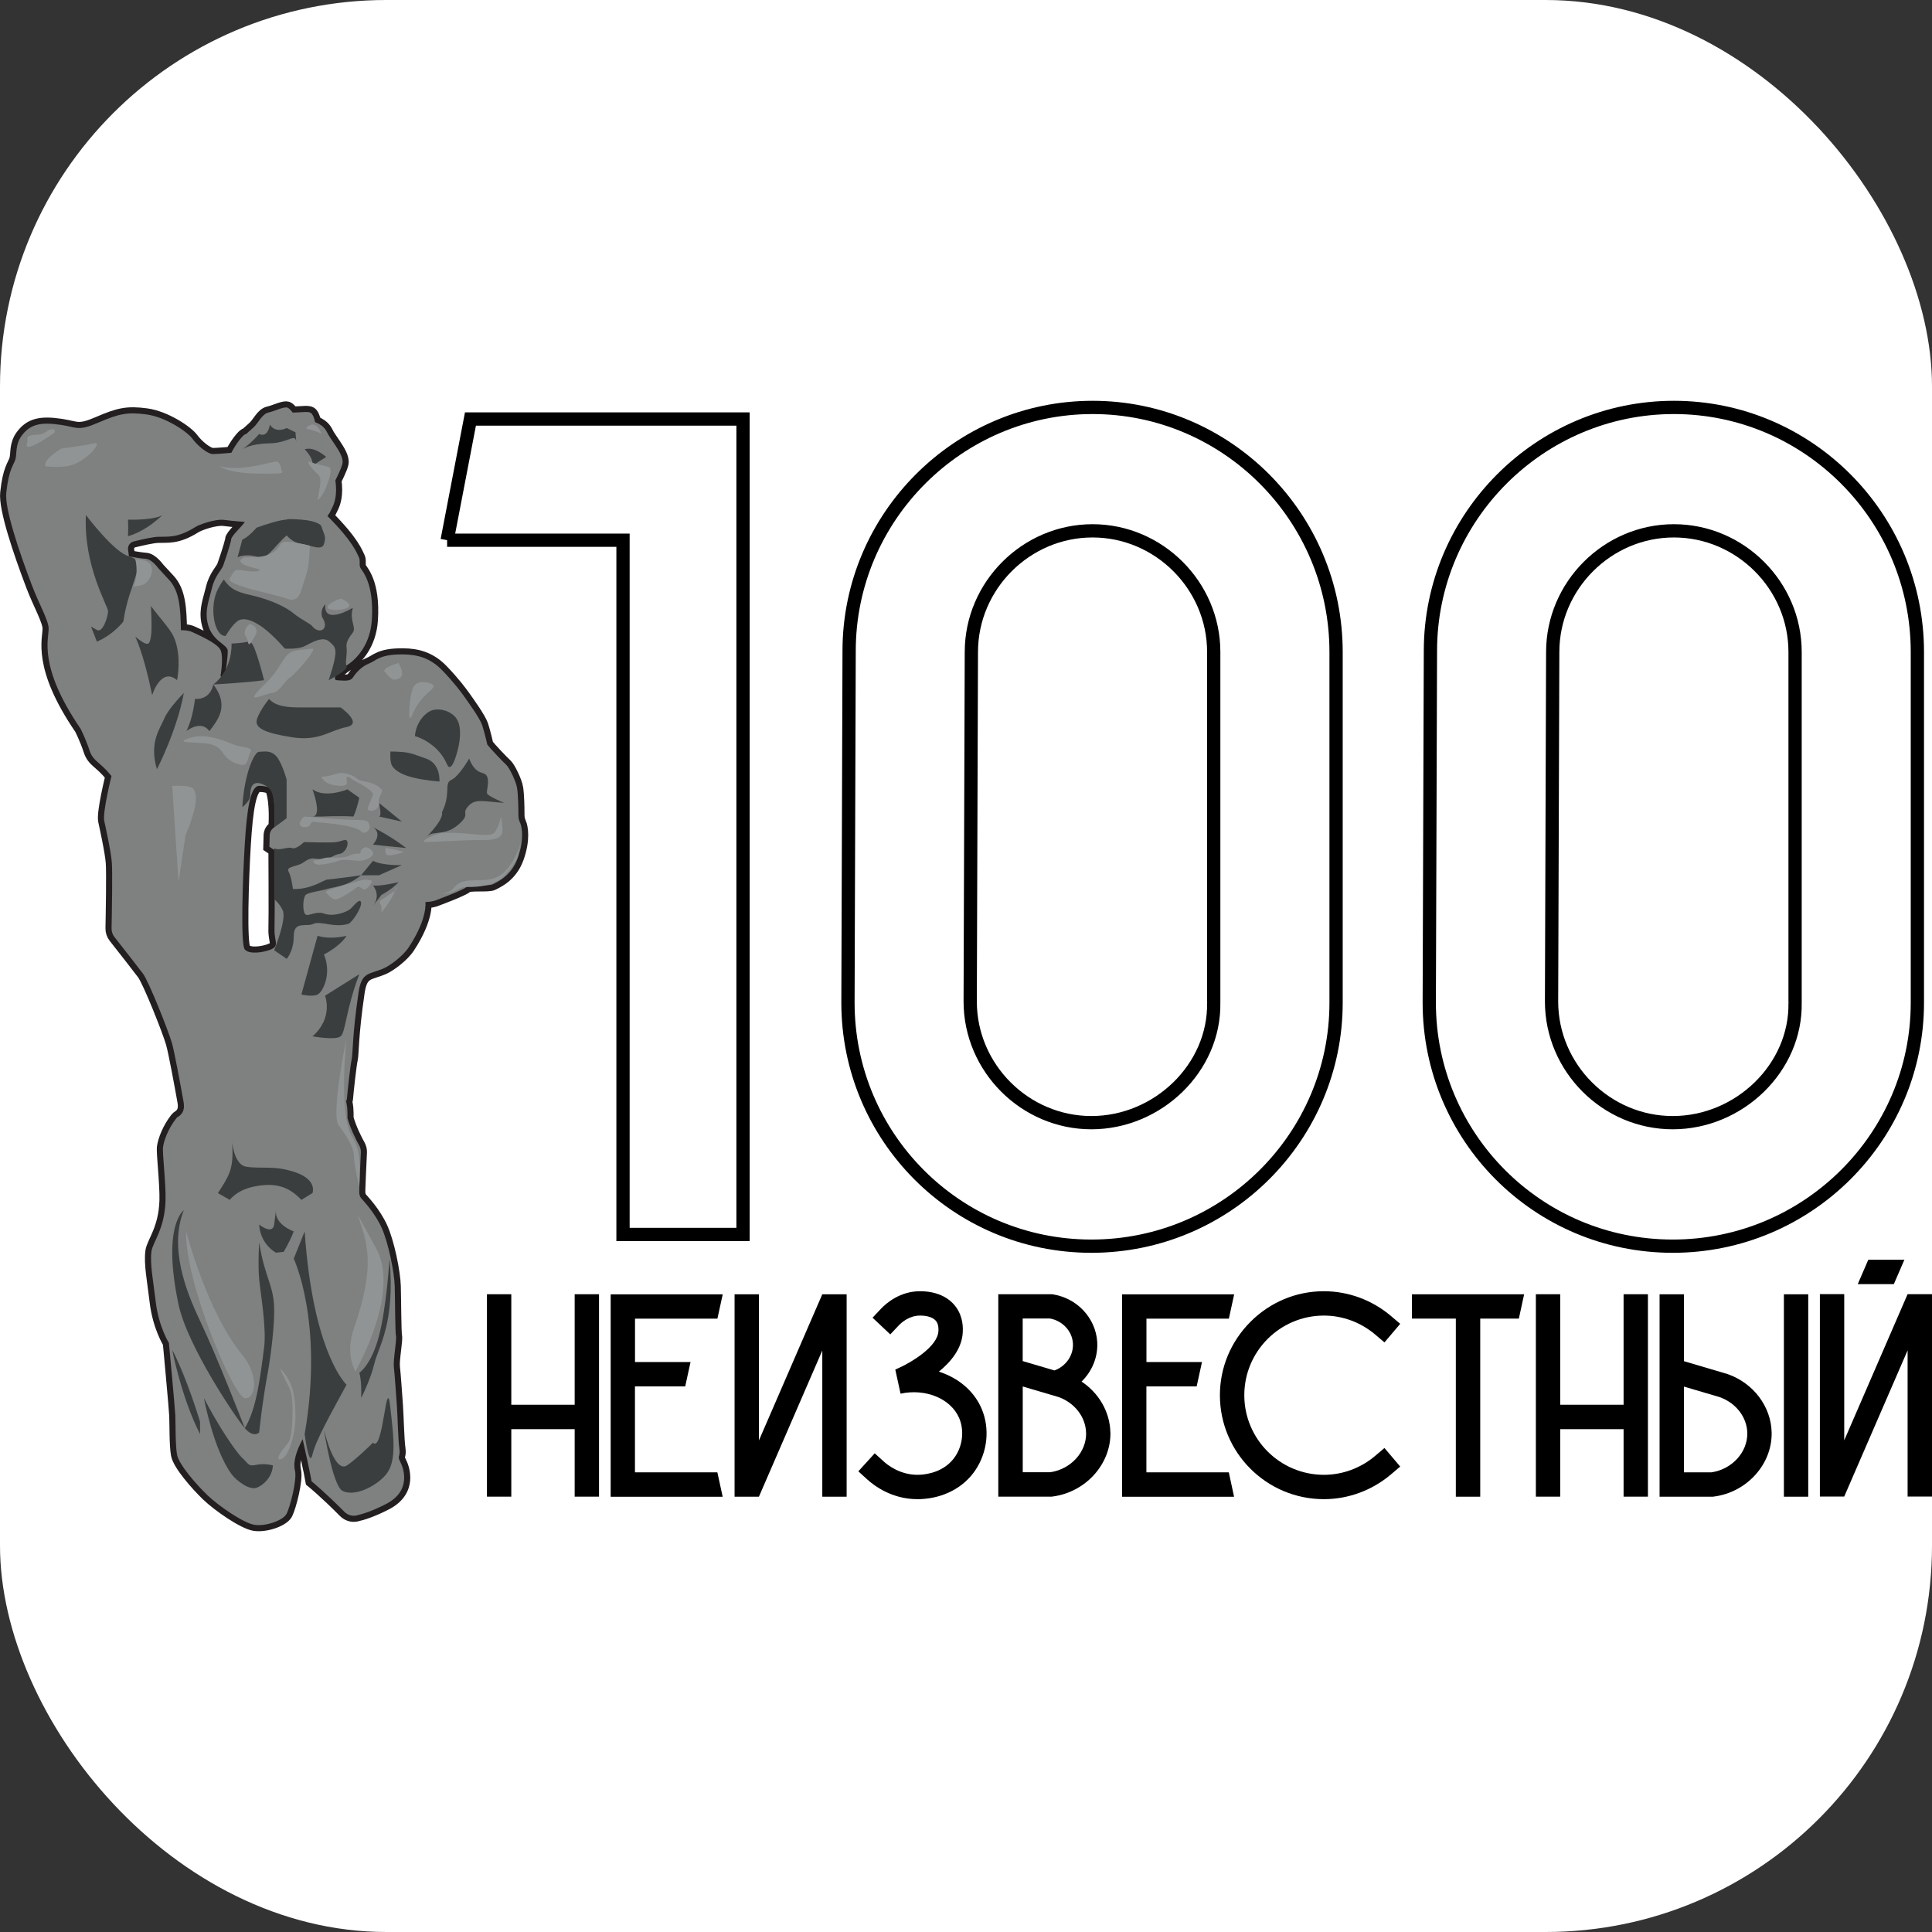<?xml version="1.0" encoding="UTF-8"?> <svg xmlns="http://www.w3.org/2000/svg" xmlns:xlink="http://www.w3.org/1999/xlink" version="1.1" width="1000" height="1000"><rect width="100%" height="100%" fill="#333333" stroke="none"/><g clip-path="url(#SvgjsClipPath1040)"><rect width="1000" height="1000" fill="#ffffff"></rect><g transform="matrix(2.62,0,0,2.62,0,207.425)"><svg xmlns="http://www.w3.org/2000/svg" xmlns:xlink="http://www.w3.org/1999/xlink" version="1.1" width="381.68" height="223.34"><svg xmlns="http://www.w3.org/2000/svg" id="Layer_2" data-name="Layer 2" viewBox="0 0 381.68 223.34"><defs><style> .cls-1 { stroke: #000; stroke-width: 2.62px; } .cls-1, .cls-2 { fill: none; stroke-miterlimit: 10; } .cls-3 { fill: #3b3e3e; } .cls-4 { fill: #919494; } .cls-5 { fill: #7e8180; } .cls-2 { stroke: #231f20; stroke-width: 2.41px; } </style><clipPath id="SvgjsClipPath1040"><rect width="1000" height="1000" x="0" y="0" rx="200" ry="200"></rect></clipPath></defs><g id="_Слой_1" data-name="Слой 1"><g><g><path class="cls-2" d="M102.75,83.4c-.34-.8-.34-1.14-.34-2.1s-.04-3.37-.25-4.75c-.21-1.39-1.56-4.12-2.19-4.67-.63-.55-3.24-3.32-3.7-3.95,0,0-.55-2.44-1.01-3.83-.46-1.39-2.9-4.75-3.53-5.64-.63-.88-2.02-2.78-4.38-5.22-2.36-2.44-4.92-3.11-7.76-3.13-4.61-.03-5.18,1.2-6.75,1.83-1.58.63-2.65,2.02-3.16,2.78-.5.76-1.77.57-3.03.5-1.26-.06,0-1.77,1.89-2.97,1.89-1.2,4.61-4.04,4.92-8.96.47-7.39-1.96-9.66-2.27-10.29s.06-1.45-.32-2.15-1.01-2.9-6.18-8.08l.44-.63.5-1.01c.5-1.01,1.01-2.52.63-5.43,0,0,1.14-2.15,1.39-3.28.25-1.14-.76-2.65-1.51-3.79s-.88-1.26-1.26-1.89c-.38-.63-.63-1.77-2.65-2.52,0,0-.13-1.01-.63-1.64-.5-.63-1.77-.25-3.79-.25,0,0-.69-.99-1.19-1.01-.89-.04-2.24.69-3.6,1.01-1.26.29-2.02,2.11-2.9,2.9-2.32,2.08-1.22,1.15-1.72,1.41-.5.25-1.81,1.88-2.69,3.64,0,0-2.65.25-3.66.25s-3.03-1.64-4.04-3.03c-1.01-1.39-5.3-4.29-9.09-4.8-3.79-.5-5.43-.13-9.47,1.61-4.04,1.74-4.15.96-7.32.47-4.11-.63-6.18-.13-7.84,2.11-1.31,1.77-.92,3.53-1.24,4.66-.36,1.24-1.3,1.84-1.81,6.64-.33,3.11,2.49,11.51,5.07,18.29,1.39,3.67,3.26,6.86,3.3,8.5.05,2.03-2.15,7.45,6.31,19.82,0,0,1.02,2,1.77,4.29.72,2.19,2,2.16,4.33,5.05,0,0-1.78,7.19-1.43,8.84.2.96,1.35,6.06,1.51,8.33.14,1.87,0,10.06-.06,12.91-.01.63.19,1.25.59,1.75,1.38,1.75,4.69,5.97,5.62,7.22,1.18,1.6,5.05,11.36,5.72,13.72.5,1.75,1.7,8.28,2.28,11.52.25,1.37.04,2.38-1.19,3.11-.05.03-.13.09-.17.14-1.71,2.15-2.5,4.5-2.68,5.72-.17,1.18.59,7.25.49,10.64-.17,5.63-2.55,8.23-2.78,10.01-.32,2.54.34,5.64.84,9.93.59,4.98,2.61,8.16,2.61,8.16,0,0,1.18,12.62,1.26,14.31.08,1.68,0,5.81.34,7.74s3.79,5.89,5.97,7.99,7.15,5.55,9.34,5.89,5.64-.84,6.34-2.19c.7-1.35,2.08-6.73,1.66-8.5s.25-3.87,1.51-6.23c0,0,1.53,6.83,1.77,8.33,0,0,2.55,2.05,6.48,6.02.62.62,1.51.91,2.37.72,1.19-.26,3.13-.86,5.88-2.28,5.05-2.61,3.45-7.07,2.78-8.33-.67-1.26.08-.93-.17-2.61-.25-1.68-.34-6.31-.5-8.58-.17-2.27-.42-6.06-.59-7.49-.17-1.43.59-5.3.42-6.14-.17-.84-.17-7.07-.25-9.85s-1.26-8.67-2.61-11.61-3.53-5.22-4.04-5.81c-.5-.59-.34-1.68-.34-2.19,0-.4.21-4.98.3-6.82.02-.48-.09-.96-.32-1.38-.58-1.04-1.72-3.24-2.33-5.43,0,0,.08-1.68-.17-2.86-.25-1.18,0,0,.08-1.09s.67-6.56.93-7.66c.25-1.09.08-4.54,1.35-13.17.61-4.19,2.13-3.53,5.01-4.8,1.24-.55,3.78-2.42,4.92-4.16,3.79-5.76,3.28-8.92,3.28-8.92,0,0,1.14-.04,1.77-.25.63-.21,5.76-2.15,6.35-2.73.59-.59,4.38-.08,5.22-.55.84-.46,3.62-1.56,4.92-5.22s.8-6.1.46-6.9ZM40.95,43.6c.71,3.96,4.04,4.46,4.04,5.81s-.38,4.21-.63,4.96c-.25.76-.8,0-.8,0,0,0,.67-3.7,0-5.13s-4.71-3.11-5.55-3.53c-.84-.42-2.27-.38-2.27-.38-.08-4.29-.25-7.7-2.36-9.97l-2.1-2.27s-1.26-1.77-2.44-1.85-3.37-.5-3.37-.5l-.17-1.31c-.1-.76.39-1.46,1.13-1.64,1.49-.36,3.65-.87,4.76-.91,1.92-.08,3.79.34,7.41-1.94.71-.45,3.83-1.64,5.76-1.39,1.94.25,4,.38,4,.38-.42.76-2.68,2.77-2.69,3.45,0,.23-.41,1.84-1.56,5.13-.33.96-1.64,2.02-2.23,4.46-.59,2.44-1.37,4.2-.93,6.65ZM53.57,108.39c-1.68.67-4.38,1.01-5.22,0-.84-1.01-.42-13.8,0-20.7.42-6.9,1.09-11.61,2.86-11.61.71,0,2.23.16,2.44.75.95,2.59.58,7.41.58,7.41l-.17.12c-.48.35-.76.89-.78,1.48l-.06,2.27,1.01.67s.08,13.38,0,15.65c-.08,2.27,1.01,3.28-.67,3.95Z"></path><path class="cls-5" d="M102.75,83.4c-.34-.8-.34-1.14-.34-2.1s-.04-3.37-.25-4.75c-.21-1.39-1.56-4.12-2.19-4.67-.63-.55-3.24-3.32-3.7-3.95,0,0-.55-2.44-1.01-3.83-.46-1.39-2.9-4.75-3.53-5.64-.63-.88-2.02-2.78-4.38-5.22-2.36-2.44-4.92-3.11-7.76-3.13-4.61-.03-5.18,1.2-6.75,1.83-1.58.63-2.65,2.02-3.16,2.78-.5.76-1.77.57-3.03.5-1.26-.06,0-1.77,1.89-2.97,1.89-1.2,4.61-4.04,4.92-8.96.47-7.39-1.96-9.66-2.27-10.29s.06-1.45-.32-2.15-1.01-2.9-6.18-8.08l.44-.63.5-1.01c.5-1.01,1.01-2.52.63-5.43,0,0,1.14-2.15,1.39-3.28.25-1.14-.76-2.65-1.51-3.79s-.88-1.26-1.26-1.89c-.38-.63-.63-1.77-2.65-2.52,0,0-.13-1.01-.63-1.64-.5-.63-1.77-.25-3.79-.25,0,0-.69-.99-1.19-1.01-.89-.04-2.24.69-3.6,1.01-1.26.29-2.02,2.11-2.9,2.9-2.32,2.08-1.22,1.15-1.72,1.41-.5.25-1.81,1.88-2.69,3.64,0,0-2.65.25-3.66.25s-3.03-1.64-4.04-3.03c-1.01-1.39-5.3-4.29-9.09-4.8-3.79-.5-5.43-.13-9.47,1.61-4.04,1.74-4.15.96-7.32.47-4.11-.63-6.18-.13-7.84,2.11-1.31,1.77-.92,3.53-1.24,4.66-.36,1.24-1.3,1.84-1.81,6.64-.33,3.11,2.49,11.51,5.07,18.29,1.39,3.67,3.26,6.86,3.3,8.5.05,2.03-2.15,7.45,6.31,19.82,0,0,1.02,2,1.77,4.29.72,2.19,2,2.16,4.33,5.05,0,0-1.78,7.19-1.43,8.84.2.96,1.35,6.06,1.51,8.33.14,1.87,0,10.06-.06,12.91-.01.63.19,1.25.59,1.75,1.38,1.75,4.69,5.97,5.62,7.22,1.18,1.6,5.05,11.36,5.72,13.72.5,1.75,1.7,8.28,2.28,11.52.25,1.37.04,2.38-1.19,3.11-.05.03-.13.09-.17.14-1.71,2.15-2.5,4.5-2.68,5.72-.17,1.18.59,7.25.49,10.64-.17,5.63-2.55,8.23-2.78,10.01-.32,2.54.34,5.64.84,9.93.59,4.98,2.61,8.16,2.61,8.16,0,0,1.18,12.62,1.26,14.31.08,1.68,0,5.81.34,7.74s3.79,5.89,5.97,7.99,7.15,5.55,9.34,5.89,5.64-.84,6.34-2.19c.7-1.35,2.08-6.73,1.66-8.5s.25-3.87,1.51-6.23c0,0,1.53,6.83,1.77,8.33,0,0,2.55,2.05,6.48,6.02.62.62,1.51.91,2.37.72,1.19-.26,3.13-.86,5.88-2.28,5.05-2.61,3.45-7.07,2.78-8.33-.67-1.26.08-.93-.17-2.61-.25-1.68-.34-6.31-.5-8.58-.17-2.27-.42-6.06-.59-7.49-.17-1.43.59-5.3.42-6.14-.17-.84-.17-7.07-.25-9.85s-1.26-8.67-2.61-11.61-3.53-5.22-4.04-5.81c-.5-.59-.34-1.68-.34-2.19,0-.4.21-4.98.3-6.82.02-.48-.09-.96-.32-1.38-.58-1.04-1.72-3.24-2.33-5.43,0,0,.08-1.68-.17-2.86-.25-1.18,0,0,.08-1.09s.67-6.56.93-7.66c.25-1.09.08-4.54,1.35-13.17.61-4.19,2.13-3.53,5.01-4.8,1.24-.55,3.78-2.42,4.92-4.16,3.79-5.76,3.28-8.92,3.28-8.92,0,0,1.14-.04,1.77-.25.63-.21,5.76-2.15,6.35-2.73.59-.59,4.38-.08,5.22-.55.84-.46,3.62-1.56,4.92-5.22s.8-6.1.46-6.9ZM40.95,43.6c.71,3.96,4.04,4.46,4.04,5.81s-.38,4.21-.63,4.96c-.25.76-.8,0-.8,0,0,0,.67-3.7,0-5.13s-4.71-3.11-5.55-3.53c-.84-.42-2.27-.38-2.27-.38-.08-4.29-.25-7.7-2.36-9.97l-2.1-2.27s-1.26-1.77-2.44-1.85-3.37-.5-3.37-.5l-.17-1.31c-.1-.76.39-1.46,1.13-1.64,1.49-.36,3.65-.87,4.76-.91,1.92-.08,3.79.34,7.41-1.94.71-.45,3.83-1.64,5.76-1.39,1.94.25,4,.38,4,.38-.42.76-2.68,2.77-2.69,3.45,0,.23-.41,1.84-1.56,5.13-.33.96-1.64,2.02-2.23,4.46-.59,2.44-1.37,4.2-.93,6.65ZM53.57,108.39c-1.68.67-4.38,1.01-5.22,0-.84-1.01-.42-13.8,0-20.7.42-6.9,1.09-11.61,2.86-11.61.71,0,2.23.16,2.44.75.95,2.59.58,7.41.58,7.41l-.17.12c-.48.35-.76.89-.78,1.48l-.06,2.27,1.01.67s.08,13.38,0,15.65c-.08,2.27,1.01,3.28-.67,3.95Z"></path><path class="cls-3" d="M47.87,80.29c.4-6.73,2.38-10.94,3.32-10.94s2.17-.38,3.32.8,2.11,4.67,2.11,4.67v7.66l-2.38,1.77c.08-6.14-.23-7.45-2-8.33-2.6-1.3-2.8.84-2.8,2.02s-1.58,2.36-1.58,2.36Z"></path><path class="cls-3" d="M54.16,88.37c.84.67,2.69-.34,3.53,0s2.36-1.18,2.36-1.18c0,0,5.22.17,6.4,0s2.02-.84,2.19,0-.5,2.19-1.68,2.36-1.51,1.01-3.37,1.01-1.85-.63-3.83.76c-.97.68-3.31.67-2.75,1.68s.86,3.45.86,3.45c3.53.17,6.23-1.85,6.73-1.85s6.73-.84,6.73-.84c0,0-1.18,1.01-2.86,1.68s-2.86.69-3.87,1.02-3.7.66-4.21,1.17-.67,2.86-.17,3.7,2.02-.67,3.87,0,4.54-.34,5.22-1.01,1.85-2.19,2.02-1.18-1.8,4-2.52,4.21c-2.86.84-5.55-.67-6.9,0s-3.87-.67-3.87,2.36-1.4,4.54-1.4,4.54l-2.47-1.68s2.52-6.23,1.68-7.91-1.68-2.14-1.68-2.14v-10.14Z"></path><path class="cls-3" d="M61.73,76.77c2.52,1.84,6.9,0,6.9,0l2.36,1.67c-.67,2.86-1.18,3.7-1.18,3.7-2.69-.17-6.06,0-6.06,0h-2.02c2.02,0,0-5.37,0-5.37Z"></path><path class="cls-3" d="M74.86,82.14c.67,0,0-2.69,0-2.69l4.54,3.7-4.54-1.01Z"></path><path class="cls-3" d="M87.31,81.3c1.85-3.69.34-5.73,1.85-6.4s3.53-4.21,3.53-4.21c1.35,3.53,3.03,2.36,3.53,3.53s-.17,2.86,0,3.37,3.37,1.86,3.37,1.86c-4.38-.34-5.75-.86-7.09.66s.25,1.41-1.32,3.04c-3.03,3.13-5.37,1.6-6.73,2.86-1.5,1.4,3.34-3.01,2.86-4.71Z"></path><path class="cls-3" d="M77.13,69.29c3.95.06,4.05.39,7.03,1.4s2.65,4.54,2.65,4.54c-5.26-.45-8.18-1.41-9.3-3.03-.56-.81-.38-2.92-.38-2.92Z"></path><path class="cls-3" d="M59.54,117.31l3.2-11.61c2.69.84,5.72,0,5.72,0-1.18,2.02-4.46,3.7-4.46,3.7,1.6,3.87-.24,7.41-1.26,7.91s-3.2,0-3.2,0Z"></path><path class="cls-3" d="M43.05,156.53c2.19-3.37,3.03-4.71,2.86-8.92-.17-4.21-.34,3.2,2.69,3.7,3.03.5,5.72-.34,9.93,1.18s3.2,4.04,3.2,4.04l-2.19,1.35c-2.69-2.86-5.39-3.37-9.09-2.69s-5.05,2.69-5.05,2.69l-2.36-1.35Z"></path><path class="cls-3" d="M53.15,58.91c1.35,1.51,3.7,1.68,6.4,1.68h7.74s4.54,3.2,1.18,3.87-5.39,2.86-10.77,2.02c-5.39-.84-7.57-1.83-6.9-3.69s2.36-3.88,2.36-3.88Z"></path><path class="cls-3" d="M44.57,46.46c-2.32.1-3.28-5.93-1.51-9.26,1.03-1.94,1.18-1.85,1.18-1.85,1.18,1.68,2.19,2.36,5.22,3.03s6.56,2.02,8.41,3.53,3.37,2.02,3.87,2.69,1.68,1.18,2.27.34-.38-2.19-.38-2.19c-.42-1.68.64-2.52.64-2.52-.26,2.52,1.67,2.19,2.85,1.85s2.59-1.18,2.59-1.18c-.74,2.52.74,3.87,0,4.88s-1.41,1.85-1.24,3.03-.34,3.03,0,3.7-3.53,2.69-3.53,2.69c2.1-6.4,1.38-6.43.12-7.61s-3.54.2-4.86.88-3.93.5-3.93.5c-5.13-5.89-7.99-6.23-9.17-5.55s-2.52,3.03-2.52,3.03Z"></path><path class="cls-3" d="M81.96,66.24c.3-3.05,2.32-4.73,3.33-5.07s3.03-.31,4.54,1.19,1.01,4.53.84,5.54-1.42,6.11-2.36,3.93c-1.89-4.43-6.36-5.59-6.36-5.59Z"></path><path class="cls-3" d="M30.06,58.15c-1.67-8.23-3.33-11.53-3.33-11.53,2.69,2.19,2.79,1.51,3.08,0s0-6.06,0-6.06c3.48,4.54,4.49,5.05,5.17,8.16s0,6.48,0,6.48c-3.2-2.69-4.91,2.94-4.91,2.94Z"></path><path class="cls-3" d="M31,72.8c-1.58-5.31.61-7.98,1.45-10.01s3.87-5.06,3.87-5.06c-1.35,7.41-5.32,15.07-5.32,15.07Z"></path><path class="cls-3" d="M47.87,27.44c1.24-.5,2.81-2.36,2.81-2.36,4.66-1.68,5.95-1.59,5.95-1.59,0,0-.28-.24,2.92,0s3.87,1.16,3.87,1.16c.76,2.19,1.01,2.12.59,3.63s-2.78.17-4.46,0-2.92-1.68-2.92-1.68c-2.97,2.69-3.71,4.88-5.95,4.21s-3.75.12-3.75.12l.94-3.49Z"></path><path class="cls-3" d="M25.28,26.75c.1-1.16,0-3.25,0-3.25,5.65.08,6.83-.93,6.83-.93-3.7,3.53-6.83,4.18-6.83,4.18Z"></path><path class="cls-3" d="M47.87,9.6c1.92-1.35,3.32-3.03,3.32-3.03,1.79.84,2.13-1.85,2.13-1.85,1.18,1.85,3.31.67,3.31.67l1.74.84.17,2.02c-.17-2.02-1.4.09-5.33.17s-5.33,1.18-5.33,1.18Z"></path><path class="cls-3" d="M60.19,9.6c1.88-.67,4.26,1.51,4.26,1.51-2.55,1.51-2.72,1.85-2.72,1.85.36-1.51-1.54-3.37-1.54-3.37Z"></path><path class="cls-3" d="M36.82,65.27c1.35-2.65,1.69-6.36,1.69-6.36,3.2.17,3.63-2.86,3.63-2.86,2.59,3.37,1.41,5.74.91,6.74s-1.68,2.47-1.68,2.47c-1.68-2.32-4.55,0-4.55,0Z"></path><path class="cls-3" d="M45.74,47.97c3.87-.17,3.03-.67,3.87-.17s2.56,7.41,2.56,7.41c-3.57.5-10.03.84-10.03.84,3.94-3.03,3.6-8.08,3.6-8.08Z"></path><path class="cls-3" d="M36.32,159.89c-2.94,7.41.4,16.02,3.2,21.88,3.53,7.41,8.84,21.21,8.84,21.21,2.32-3.78,3.06-10.08,3.82-15.99.49-3.79-.71-10.6-.98-13.46s0-7.24,0-7.24c1.14,7.23,2.97,8.41,2.97,13.46s-1.23,12.05-1.23,12.05c-1.14,6-1.74,12.02-1.74,12.02,0,0-1.07,1.18-2.84-.84s-11.35-16.26-13.08-24.4c-3.34-15.75,1.05-18.68,1.05-18.68Z"></path><path class="cls-3" d="M51.19,162.75c1.79,1.35,2.8,1.18,2.97,0s.36-2.86.36-2.86c-.36,2.86,3.51,4.21,3.51,4.21-.95,2.42-2,4.04-2,4.04l-1.53.17c-3.3-2.02-3.3-5.55-3.3-5.55Z"></path><path class="cls-3" d="M34.02,187.49c2.97,5.72,5.5,14.21,5.5,14.21v2.45c-3.7-7.24-5.5-16.67-5.5-16.67Z"></path><path class="cls-3" d="M40.29,197.04c2.69,5.22,6.17,10.48,7.58,11.82s1.17,1.68,2.81,1.35c1.63-.34,3.23.12,3.23.12-.09,2.23-1.84,3.92-3.23,4.42s-3.91-1.31-4.93-2.69c-3.6-4.88-5.46-15.02-5.46-15.02Z"></path><path class="cls-3" d="M64,203.31c1.09,4.38,2.78,8.08,4.46,7.07s5.22-4.54,5.22-4.54c2.02,2.19,2.64-13.97,3.42-7.07s1.29,11.28-1.23,13.8-6.31,3.87-8.25,2.76-3.62-12.02-3.62-12.02Z"></path><path class="cls-3" d="M16.97,22.56c-.5,10.1,4.38,18.01,4.38,19.02s-1.05,4.38-2.21,3.7l-1.16-.67,1.16,2.98c3.38-1.46,5.24-3.99,5.24-3.99,1.01-7.57,5.05-11.86,1.09-12.87-2.95-.76-8.5-8.16-8.5-8.16Z"></path><path class="cls-3" d="M73.68,90.89c2.02,1.01,5.72.84,5.72.84l-4.54,2.02h-3.53l2.36-2.86Z"></path><path class="cls-3" d="M73.68,84.24c4.04,2.1,6.56,4.12,6.56,4.12-3.7-.34-6.56-.67-6.56-.67,1.99-2.36,0-3.45,0-3.45Z"></path><path class="cls-3" d="M73.68,95.77c1.68.17,5.05-.67,5.05-.67-1.35,1.51-3.37,2.52-3.37,2.52l-1.68,2.19c1.68-2.19,0-4.04,0-4.04Z"></path><path class="cls-3" d="M71.34,197.04c.16-3.49-.35-5.01-.35-5.01,0,0,2.36-1.51,3.87-7.24s2.1-15.32,2.1-15.32c1.14,12.95-2.19,17.33-2.99,20.7s-2.64,6.86-2.64,6.86Z"></path><path class="cls-3" d="M60.19,204.16c3.81-22.13-2.16-34.67-2.16-34.67l2.16-5.39c1.65,24.23,8.27,30.29,8.27,30.29-3.28,6.06-6.07,10.97-6.73,13.8-.66,2.83-1.54-4.03-1.54-4.03Z"></path><path class="cls-3" d="M70.99,113.27c-2.69,7.07-2.69,11.44-3.7,12.29s-5.55,0-5.55,0c4.21-3.7,2.47-8.02,2.47-8.02,3.08-1.91,6.78-4.26,6.78-4.26Z"></path><path class="cls-4" d="M12.08,9.47c-4.04,2.49-3.03,3.49-3.03,3.49,5.22.5,6.49-.8,7.87-1.75s3.07-3.13,1.72-2.8-6.56,1.05-6.56,1.05Z"></path><path class="cls-4" d="M48.35,30.93c3.04,0,4.38-.12,5.81-1.13s.92-1.92,2.47-1.94,4.59.79,4.59.79c-.16,2.99-.21,4.42-1.03,6.69s-.93,4.72-3.56,3.75-12.14-2.62-11.22-4.03.67-1.9,2.95-1.48,3.89-.09,2.32-.43-2.91-.84-3.16-1.35.84-.89.84-.89Z"></path><path class="cls-4" d="M67.37,39.1c-1.01.21-3.37,1.47-2.44,1.97s3.7.25,4.04-.5-1.6-1.47-1.6-1.47Z"></path><path class="cls-4" d="M49.33,44.1c-.76.5-1.31,1.79-.76,2.44s.25,2.61,1.26.84c.25-.43.46-.8.66-1.11.45-.74.11-1.71-.71-2l-.45-.17Z"></path><path class="cls-4" d="M61.73,48.98c1.02-.05-3.53,5.22-4.46,5.72s-2.1,2.95-3.53,3.03-6.18,2.78-1.49-1.68c3.29-3.13,3.43-5.33,5.21-6.38.76-.44,3.8-.66,4.27-.69Z"></path><path class="cls-4" d="M81.42,62.11c1.73-4.38,5.01-5.13,4.04-6.06-.3-.29-3.06-1.15-3.85.62s-1.15,7.88-.19,5.44Z"></path><path class="cls-4" d="M76.21,53.76c-1.35-.91,2.52-1.94,2.52-1.94,1.6,2.89.08,3.11-.67,3.28s-1.85-1.35-1.85-1.35Z"></path><path class="cls-4" d="M37.33,66.68c3.74-1.37,8.25,1.16,9.59,1.49s3.01.39,2.6,1.12-.58,2.33-1.17,2.58-2.1-.17-3.37-1.18-1.15-2.78-4.7-3.03-5.32-.13-2.96-.99Z"></path><path class="cls-4" d="M43.39,12.97c4.71,1.18,10.94-1.26,11.44-.93s.71,1.09.73,1.6,1.62.84-4.44.76c-6.06-.08-7.74-1.43-7.74-1.43Z"></path><path class="cls-4" d="M62.74,19.66c.42-2.78,1.01-4.35,0-5.2s-2.5-2.77-1.54-2.4,2.38.71,3.56.96.17,2.78-.42,4.29-1.6,2.36-1.6,2.36Z"></path><path class="cls-4" d="M10.82,6.24c-1.68,1.26-6.25,4.24-5.47,2.15.32-.86-.73-1.57,1.77-1.65,1.96-.06,2.02-.93,2.95-1.1s.76.59.76.59Z"></path><path class="cls-4" d="M60.19,82.14c-.98.59-1.54,2.1,0,2.1s.87-1.26,1.96-1.05,7.55.42,9.18,1.89c.94.85,1.93-.5,1.67-1.18s0-1.09-2.69-1.09-10.13-.67-10.13-.67Z"></path><path class="cls-4" d="M72.59,80.62s.84-2.1,1.09-2.78-2.52-2.19-3.37-2.61-1.77-1.43-1.85-.67.61,1.51-1.09,1.51c-3.37,0-3.87-1.79-3.87-1.79,3.03-.15,2.88-1.16,5.1-.57s1.46,1.18,3.48,1.51,2.78,1.04,3.28,1.53-.75,1.39-.5,2.69-1.77,2.1-2.27,1.17Z"></path><path class="cls-4" d="M61.88,90.89c1.7-.34,2.32-.71,3.36-.65s3.05.06,3.77-.36,1.48-.42,1.98-.42-.08-.5.76-1.09,2.19.67,1.94,1.26-1.51,1.26-2.69,1.26-3.03-.42-4.13,0-2.52.67-3.7.76-1.28-.76-1.28-.76Z"></path><path class="cls-4" d="M64.34,97.03c1.23-.82,5.83-1.94,6.99-2.27s1.59,0,2.01,0-.59,1.68-1.26,1.77-1.01-.93-1.68-.34-3.2,2.19-4.04,2.32-2.02-1.48-2.02-1.48Z"></path><path class="cls-4" d="M76.21,88.37c1.51.17,3.62.76,3.62.76,0,0-3.41,1.25-3.62.33s0-1.09,0-1.09Z"></path><path class="cls-4" d="M85.48,85.93c2.51-.81,1.08-.55,4.02-.57s7.32.98,8.16-.02,1.35-3.19,1.35-3.19c.25,2.86,1.26,4.64-3.45,4.63-4.71,0-9.92.41-11.4.41s1.32-1.26,1.32-1.26Z"></path><path class="cls-4" d="M75.36,99.81c-.42-.67-.5-.9.12-1.3,2.47-1.59,2.82-1.95,2.82-1.95,0,0,.25-1.38-.34.39s-2.61,4.12-2.61,4.12v-1.26Z"></path><path class="cls-4" d="M34.02,76.08c1.33-.04,3.72-.11,4.24.69,1.13,1.76-.17,4.98-.72,6.83-.25.85-.82,1.71-.95,2.59l-1.32,8.92-1.25-19.02Z"></path><path class="cls-4" d="M68.46,125.93c-1.35,6.53-2.7,15.61-1.6,17.13s2.99,4.04,3.05,6.06,1.07,6.23,1.07,6.23c.3-6.82-.26-7.93-1.5-10.1-2.63-4.61-1.03-19.32-1.03-19.32Z"></path><path class="cls-4" d="M70.58,160.63c2.01,5.72,3.68,10.1-.66,22.64-1.82,5.26.31,8.5.31,8.5,3.87-7.24,7.74-17.67,4.04-24.4l-3.7-6.73Z"></path><path class="cls-4" d="M103.09,86.77c-1.81,5.55-4,7.52-6.69,7.84s-5.18-.3-6.56,1.44-3.87,1.4-3.87,1.4c4.38.17,4.27-1.42,6.18-1.39,2.92.05,4.65-.4,5.93-1.07,2.11-1.12,4.13-4.19,4.25-5.2s.76-3.02.76-3.02Z"></path><path class="cls-4" d="M63.5,6.49c-.5-1.18-.97-1.68-1.62-1.77s-1.92.76-1.07.88,2.69.88,2.69.88Z"></path><path class="cls-4" d="M26.73,31.31c3.03.08,3.2,1.18,3.28,2.1s-.6,2.19-1.31,2.69-2.31.59-2.31.59c1.1-2.61.34-5.38.34-5.38Z"></path><path class="cls-4" d="M55.34,191.2c2.86,2.69,3.03,6.48,3.03,9.68s-1.26,7.26-2.44,8.01-1.26-.18-.08-1.69,1.75-1.4,1.92-6.19-.35-5.5-1.14-7.02-1.29-2.78-1.29-2.78Z"></path><path class="cls-4" d="M36.77,164.1c-.25,10.16,9.4,32.69,11.59,32.94s2.84-4.51-.49-8.54c-6.98-8.46-11.1-24.4-11.1-24.4Z"></path></g><g><path class="cls-1" d="M88.34,27.55l4.6-23.94h53.85v161.1h-23.71V27.55h-34.75Z"></path><path class="cls-1" d="M167.52,118.92l.23-69.5c0-26.47,21.63-48.1,48.1-48.1s48.1,21.63,48.1,48.33v69.27c0,26.47-21.63,48.1-48.33,48.1s-48.1-21.63-48.1-48.1ZM239.78,118.92V49.64c0-13.12-10.82-23.94-23.94-23.94s-23.94,10.82-23.94,23.94l-.23,69.04c0,13.12,10.82,23.94,23.94,23.94s24.39-10.82,24.17-23.71Z"></path><path class="cls-1" d="M282.36,118.92l.23-69.5c0-26.47,21.63-48.1,48.1-48.1s48.1,21.63,48.1,48.33v69.27c0,26.47-21.63,48.1-48.33,48.1s-48.1-21.63-48.1-48.1ZM354.63,118.92V49.64c0-13.12-10.82-23.94-23.94-23.94s-23.94,10.82-23.94,23.94l-.23,69.04c0,13.12,10.82,23.94,23.94,23.94s24.4-10.82,24.17-23.71Z"></path></g><g><path d="M118.34,176.51v39.99h-4.81v-13.33h-12.52v13.33h-4.81v-39.99h4.81v21.84h12.52v-21.84h4.81Z"></path><path d="M142.78,216.52h-22.14v-39.99h22.14c-.35,1.6-.7,3.21-1.05,4.81h-16.28v8.57h10.97c-.35,1.6-.7,3.21-1.05,4.81h-9.93v16.98h16.28c.35,1.61.7,3.21,1.05,4.82Z"></path><path d="M167.26,176.52v39.99h-4.81v-28.88l-12.52,28.88h-4.81v-39.99h4.81v28.88l12.52-28.88h4.81Z"></path><path d="M192.68,211.29c-2.31,3.42-6.25,5.5-10.8,5.7-.22,0-.43.01-.65.01-5.06,0-8.57-2.69-9.88-3.88l-1.78-1.62,3.24-3.56,1.78,1.62c.72.66,3.36,2.79,7.07,2.62,1.43-.06,4.97-.54,7.03-3.59,1.51-2.22,1.82-5.2.81-7.59-1.64-3.85-6.61-5.92-11.59-4.84-.35-1.59-.69-3.18-1.04-4.76,3.41-1.46,8.37-4.61,8.52-7.59.02-.38.06-1.26-.42-1.94-.53-.73-1.67-1.14-3.21-1.14h0c-2.14,0-3.67,1.38-4.23,1.97l-1.65,1.75-3.5-3.3,1.65-1.75c.99-1.05,3.72-3.48,7.73-3.48h0c3.14,0,5.66,1.12,7.12,3.15,1.47,2.05,1.35,4.27,1.32,4.99-.17,3.16-2.29,5.77-4.72,7.75.55.17,1.09.38,1.61.61,3.17,1.41,5.59,3.79,6.83,6.7,1.67,3.91,1.19,8.58-1.25,12.18Z"></path><path d="M219.37,203.8c.13,6.27-4.9,11.84-11.44,12.68l-.15.02h-10.56v-39.99h10.58l.18.03c4.77.72,8.46,4.65,8.78,9.34.2,3.01-1.01,5.86-3.09,7.89,3.42,2.27,5.61,6,5.69,10.04ZM214.56,203.9c-.06-3.1-2.24-5.93-5.42-7.07l-.91-.27-6.18-1.82v16.94h5.43c4.07-.59,7.17-3.98,7.09-7.78ZM202.04,189.72l6.27,1.85c2.26-.81,3.81-3,3.65-5.38-.16-2.41-2.06-4.43-4.53-4.88h-5.39v8.4Z"></path><path d="M243.82,216.52h-22.14v-39.99h22.14c-.35,1.6-.7,3.21-1.05,4.81h-16.28v8.57h10.97c-.35,1.6-.7,3.21-1.05,4.81h-9.93v16.98h16.28c.35,1.61.7,3.21,1.04,4.82Z"></path><path d="M261.54,217c-11.33,0-20.54-9.21-20.54-20.54,0-5.45,2.15-10.6,6.04-14.5,3.9-3.9,9.04-6.04,14.5-6.04,4.82,0,9.52,1.73,13.24,4.88l1.84,1.56-3.11,3.67-1.84-1.56c-2.85-2.41-6.44-3.74-10.12-3.74-8.67,0-15.73,7.05-15.73,15.73s7.05,15.73,15.73,15.73c3.68,0,7.28-1.33,10.12-3.74l1.84-1.56,3.11,3.67-1.84,1.56c-3.71,3.14-8.41,4.88-13.24,4.88Z"></path><path d="M301.1,176.51v.03c-.35,1.59-.69,3.19-1.04,4.79h-7.63v35.18h-4.82v-35.18h-8.67v-4.81h22.15Z"></path><path d="M325.56,176.51v39.99h-4.81v-13.33h-12.52v13.33h-4.81v-39.99h4.81v21.84h12.52v-21.84h4.81Z"></path><path d="M338.57,216.49l-.15.02h-10.56v-39.99h4.81v13.22l8.63,2.55c5.1,1.78,8.6,6.42,8.7,11.53.13,6.27-4.9,11.84-11.44,12.67ZM339.77,196.85l-7.1-2.09v16.94h5.43c4.06-.59,7.17-3.98,7.09-7.78-.06-3.1-2.24-5.93-5.42-7.06ZM357.23,216.51h-4.81v-39.99h4.81v39.99Z"></path><path d="M381.68,216.48h-4.82v-28.88l-12.52,28.88h-4.81v-39.99h4.81v28.89l12.52-28.88h4.82v39.99ZM376.22,169.71l-2.08,4.81h-7.13l2.08-4.81h7.13Z"></path></g></g></g></svg></svg></g></g></svg> 